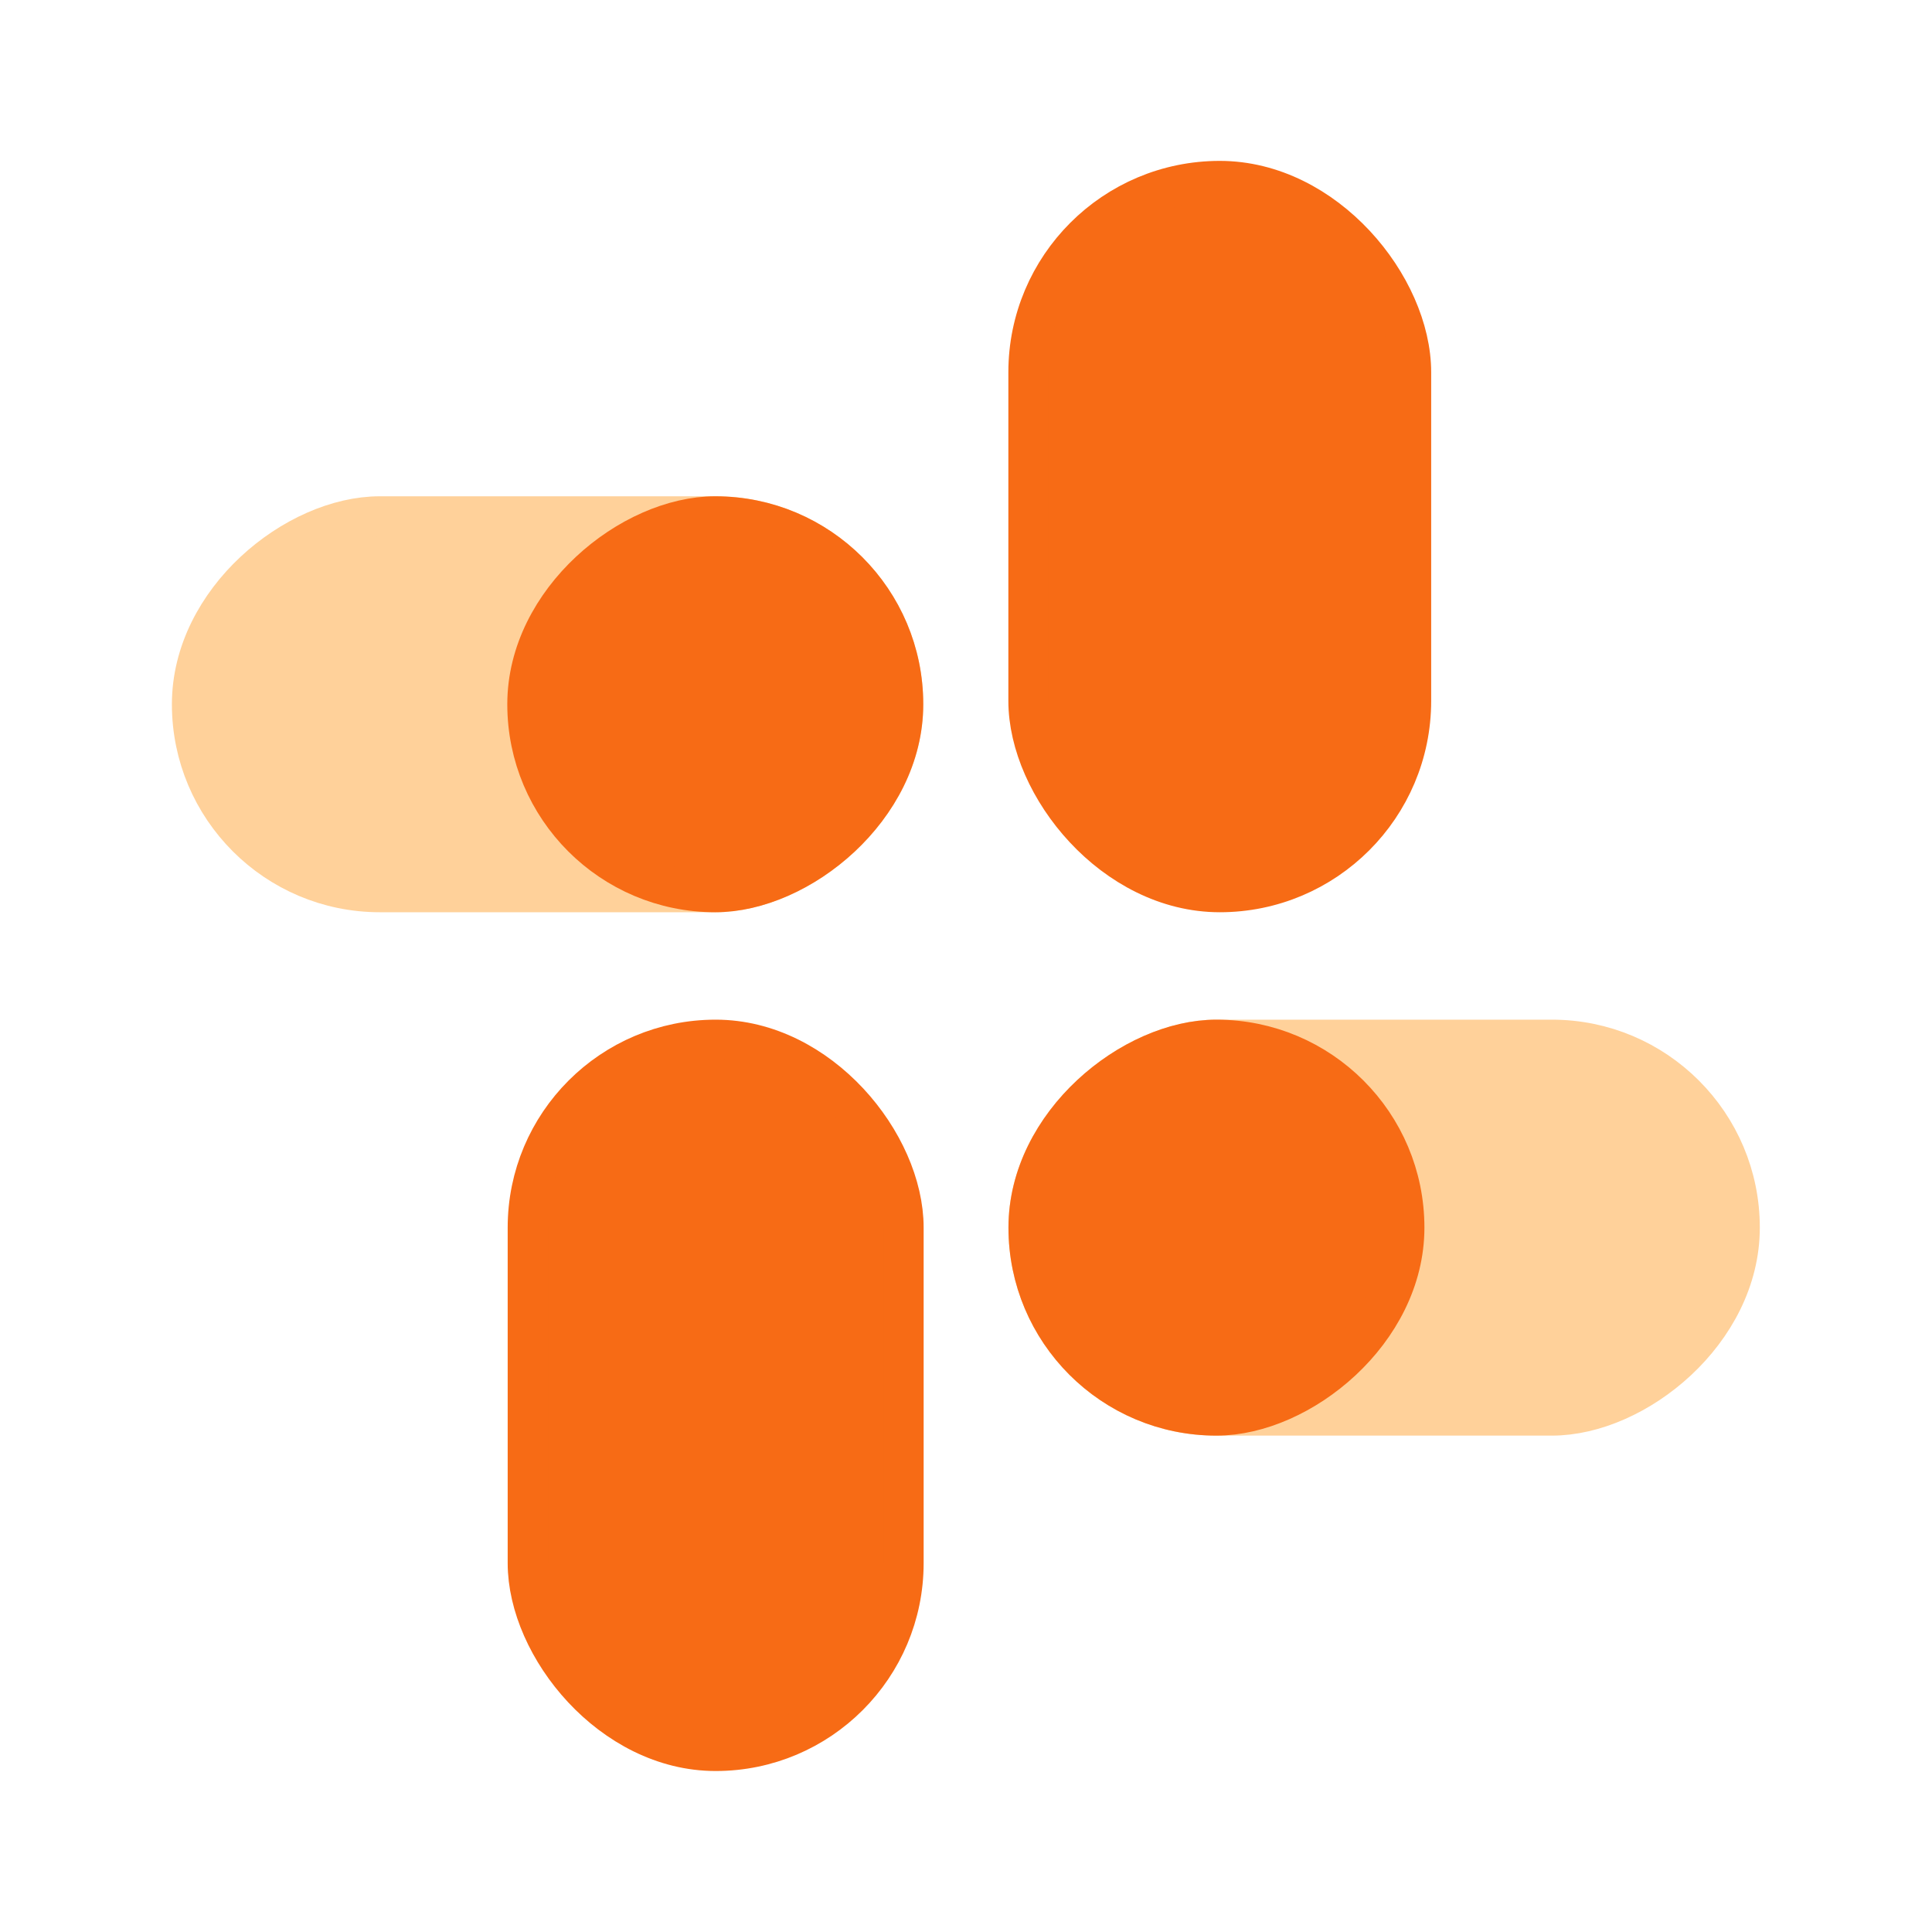 <svg width="20" height="20" viewBox="0 0 20 20" fill="none" xmlns="http://www.w3.org/2000/svg">
<rect x="10.647" y="1.874" width="3.96" height="7.361" rx="1.98" fill="#F76B15" stroke="#F76B15" stroke-width="0.417"/>
<rect x="5.464" y="10.764" width="3.889" height="7.361" rx="1.944" fill="#F76B15" stroke="#F76B15" stroke-width="0.417"/>
<rect x="9.349" y="5.346" width="3.889" height="7.361" rx="1.944" transform="rotate(90 9.349 5.346)" fill="#FFD19A" stroke="#FFD19A" stroke-width="0.417"/>
<rect x="9.349" y="5.346" width="3.889" height="3.889" rx="1.944" transform="rotate(90 9.349 5.346)" fill="#F76B15" stroke="#F76B15" stroke-width="0.417"/>
<rect x="18.009" y="10.764" width="3.889" height="7.361" rx="1.944" transform="rotate(90 18.009 10.764)" fill="#FFD19A" stroke="#FFD19A" stroke-width="0.417"/>
<rect x="14.537" y="10.764" width="3.889" height="3.889" rx="1.944" transform="rotate(90 14.537 10.764)" fill="#F76B15" stroke="#F76B15" stroke-width="0.417"/>
</svg>
